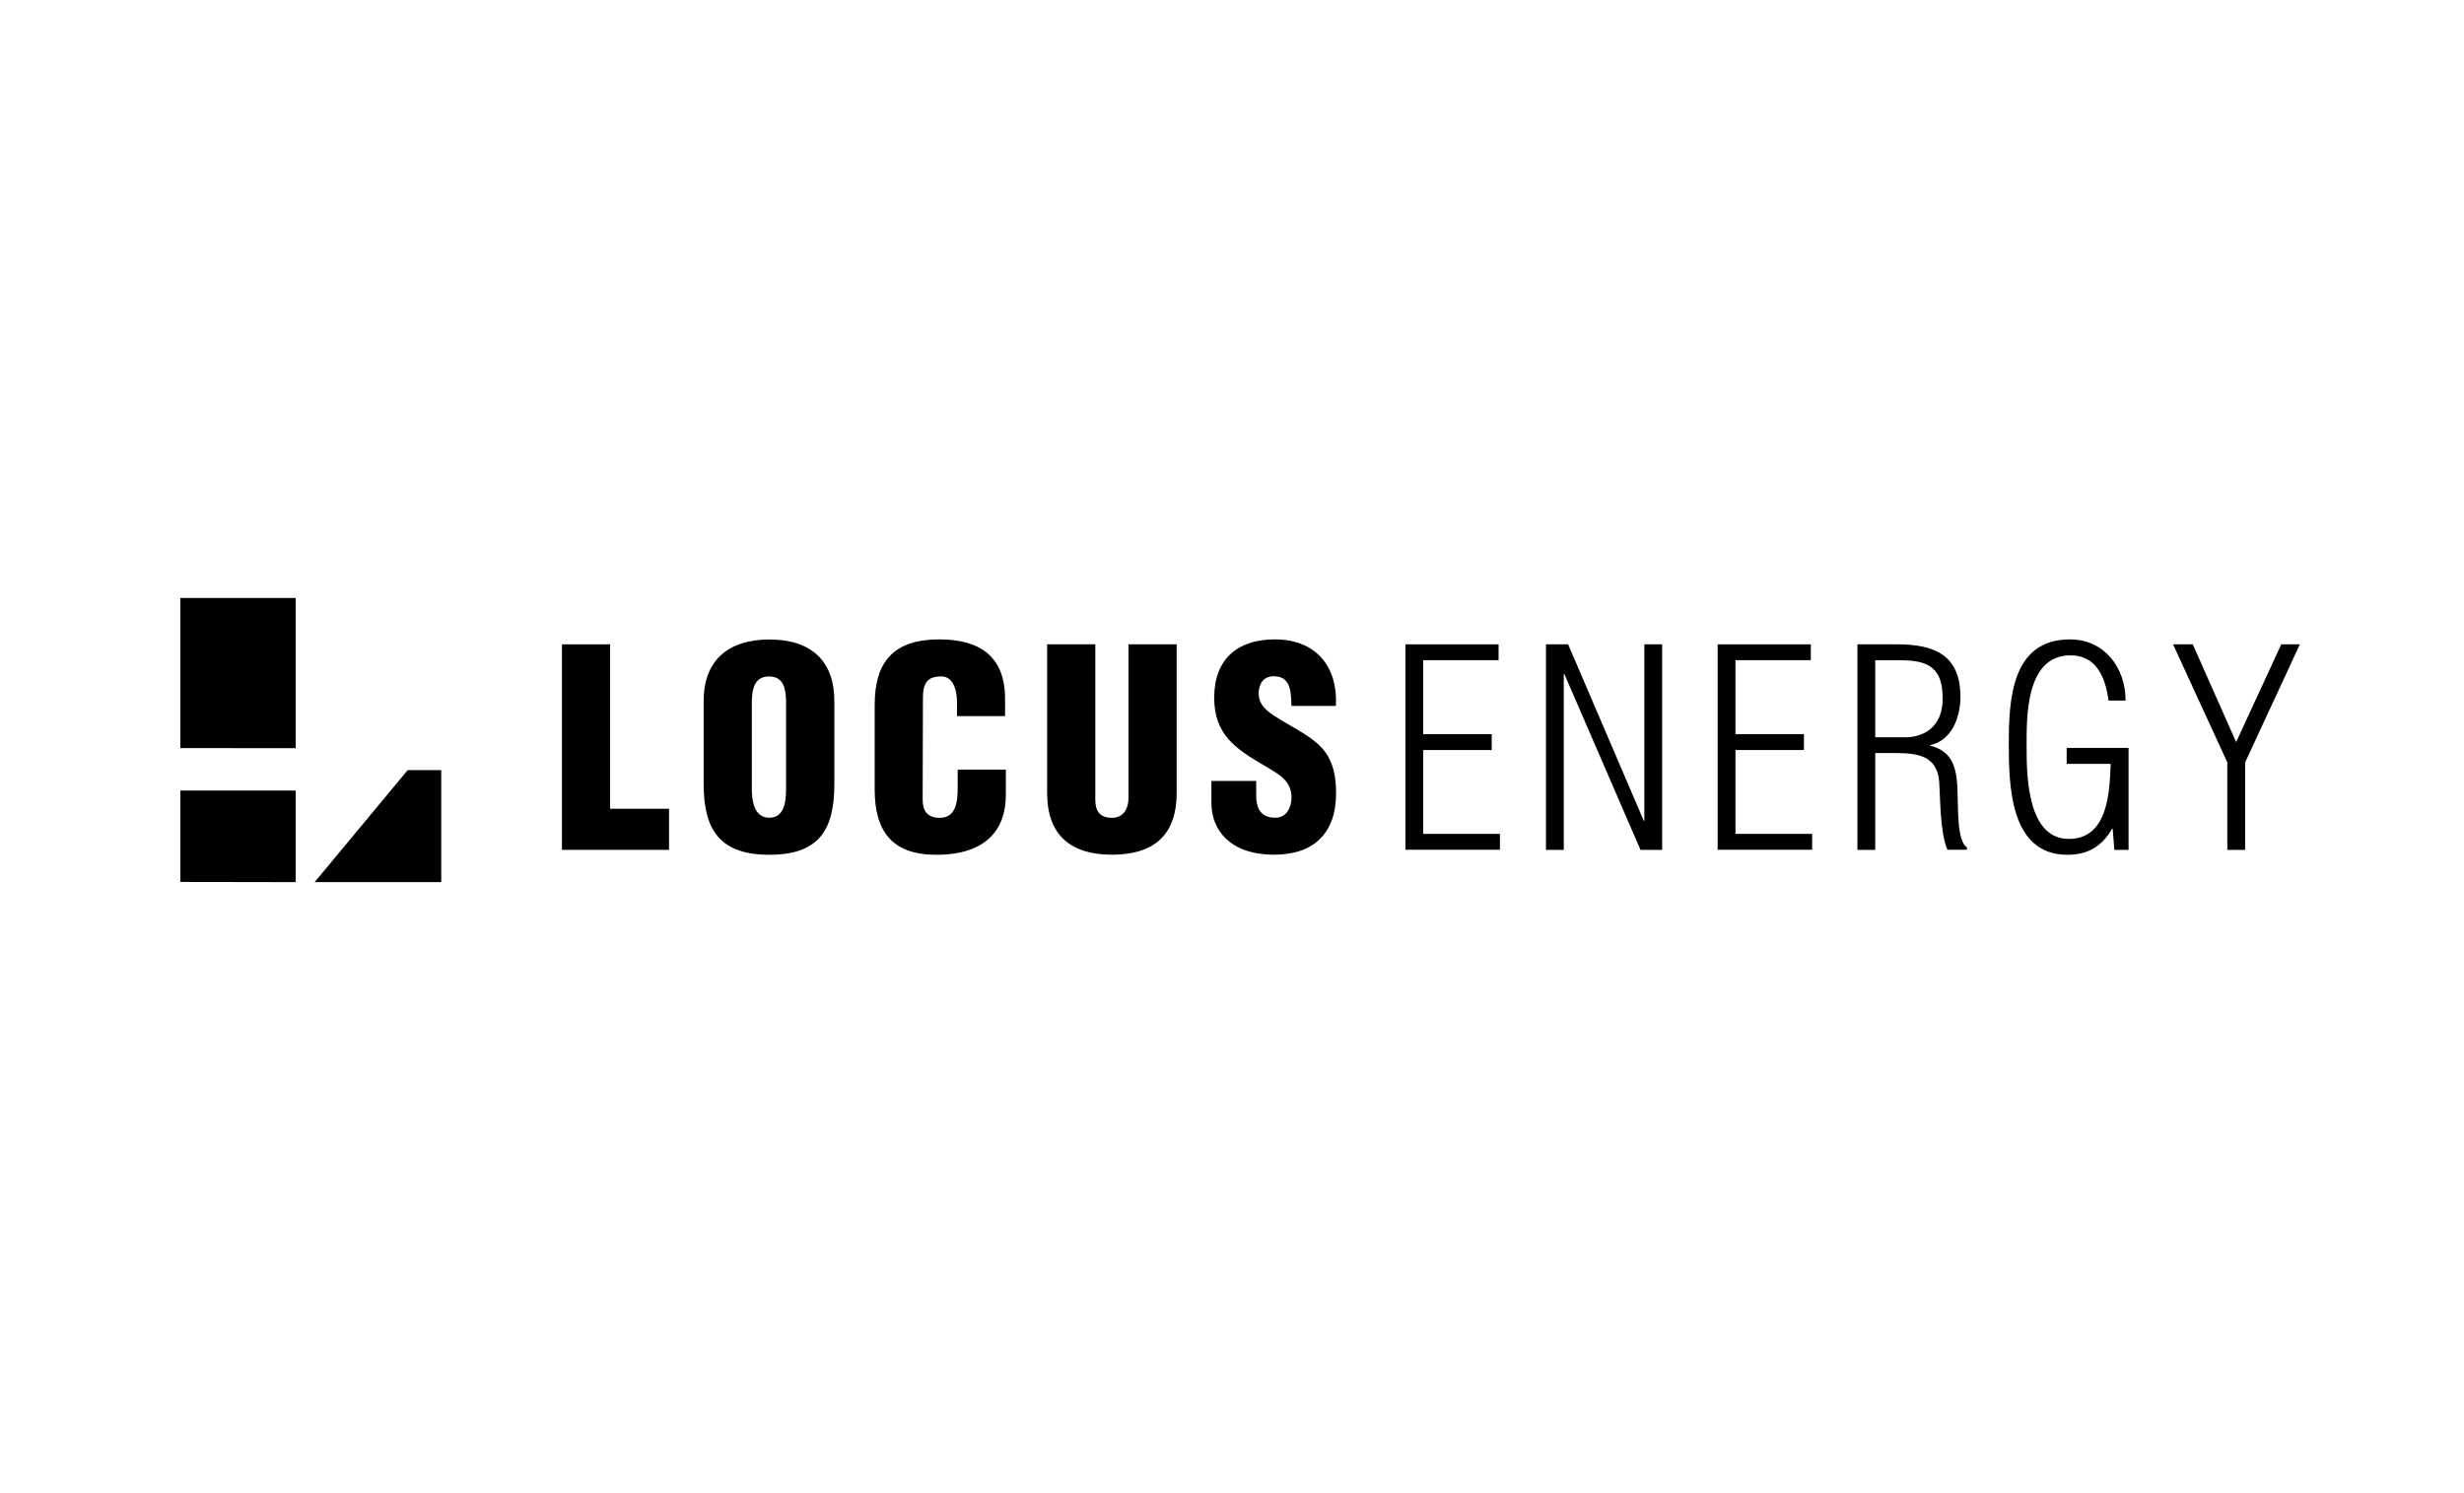 <svg width="137" height="83" viewBox="0 0 137 83" fill="none" xmlns="http://www.w3.org/2000/svg">
<path d="M10.028 41.6V33.253H16.439V41.605L10.028 41.6Z" fill="black"/>
<path d="M10.028 49.043V43.961H16.439V49.054L10.028 49.043Z" fill="black"/>
<path d="M22.667 42.826H24.533V49.054H17.493L22.667 42.826Z" fill="black"/>
<path d="M31.245 47.258V35.829H33.923V44.972H37.199V47.258H31.245Z" fill="black"/>
<path d="M46.39 43.617C46.39 46.193 45.492 47.532 42.781 47.532C40.071 47.532 39.124 46.193 39.124 43.617V38.97C39.124 36.776 40.436 35.56 42.781 35.56C45.126 35.56 46.39 36.781 46.39 38.97V43.617ZM43.706 39.153C43.706 38.454 43.647 37.615 42.76 37.615C41.872 37.615 41.802 38.454 41.802 39.153V43.843C41.802 44.499 41.91 45.472 42.776 45.472C43.642 45.472 43.706 44.499 43.706 43.843V39.153Z" fill="black"/>
<path d="M53.21 39.825V39.094C53.21 38.12 52.86 37.615 52.355 37.615C51.516 37.599 51.316 38.056 51.316 38.803L51.3 44.456C51.3 45.096 51.559 45.478 52.258 45.478C53.172 45.478 53.247 44.531 53.247 43.832V42.794H55.926V44.198C55.926 46.161 54.796 47.532 52.059 47.532C49.59 47.532 48.633 46.22 48.633 43.891V39.196C48.633 36.711 49.773 35.555 52.225 35.555C54.511 35.555 55.883 36.528 55.883 38.862V39.82H53.204L53.21 39.825Z" fill="black"/>
<path d="M58.222 35.829H60.9V44.456C60.9 45.004 61.067 45.477 61.83 45.477C62.53 45.477 62.745 44.87 62.745 44.38V35.829H65.423V44.101C65.423 46.037 64.557 47.527 61.814 47.527C59.545 47.527 58.222 46.446 58.222 44.101V35.829Z" fill="black"/>
<path d="M69.845 43.434V44.241C69.845 44.897 70.06 45.472 70.909 45.472C71.533 45.472 71.808 44.907 71.808 44.332C71.808 43.375 71.017 43.009 70.312 42.579C69.49 42.105 68.79 41.664 68.285 41.084C67.796 40.503 67.51 39.804 67.51 38.798C67.51 36.652 68.807 35.555 70.877 35.555C73.206 35.555 74.394 37.109 74.276 39.255H71.808C71.775 38.583 71.808 37.669 70.926 37.609C70.377 37.566 70.06 37.867 69.995 38.373C69.92 39.056 70.269 39.411 70.802 39.777C71.808 40.417 72.674 40.815 73.297 41.39C73.921 41.966 74.287 42.729 74.287 44.117C74.287 46.311 73.066 47.527 70.845 47.527C68.392 47.527 67.355 46.155 67.355 44.649V43.428H69.839L69.845 43.434Z" fill="black"/>
<path d="M78.143 47.258V35.829H83.322V36.711H79.132V40.825H82.94V41.707H79.132V46.37H83.397V47.252H78.143V47.258Z" fill="black"/>
<path d="M91.394 45.639H91.427V35.829H92.416V47.258H91.212L86.979 37.48H86.947V47.258H85.957V35.829H87.189L91.394 45.639Z" fill="black"/>
<path d="M95.503 47.258V35.829H100.682V36.711H96.493V40.825H100.3V41.707H96.493V46.37H100.757V47.252H95.503V47.258Z" fill="black"/>
<path d="M104.264 41.88V47.258H103.274V35.829H105.485C107.572 35.829 109.002 36.437 109.002 38.755C109.002 39.868 108.529 41.175 107.324 41.433V41.465C108.647 41.799 108.83 42.821 108.846 44.251C108.878 44.8 108.803 46.811 109.362 47.112V47.252H108.281C107.857 46.295 107.883 44.343 107.824 43.504C107.717 41.982 106.577 41.874 105.28 41.874H104.259L104.264 41.88ZM104.264 40.998H106.001C106.335 40.998 108.013 40.874 108.013 38.836C108.013 37.157 107.249 36.717 105.695 36.717H104.264V40.998Z" fill="black"/>
<path d="M114.908 42.471V41.589H118.35V47.258H117.559L117.468 46.085H117.435C116.871 47.059 116.096 47.532 114.951 47.532C111.734 47.532 111.691 43.633 111.691 41.315C111.691 38.879 111.858 35.555 115.09 35.555C116.994 35.555 118.183 37.109 118.183 38.954H117.236C117.07 37.722 116.596 36.442 115.117 36.442C112.59 36.442 112.681 39.976 112.681 41.546C112.681 43.117 112.713 46.65 115.026 46.65C117.188 46.65 117.295 44.106 117.355 42.477H114.902L114.908 42.471Z" fill="black"/>
<path d="M126.836 35.829H127.874L124.83 42.396V47.258H123.84V42.396L120.823 35.829H121.92L124.33 41.266L126.841 35.829H126.836Z" fill="black"/>
</svg>
